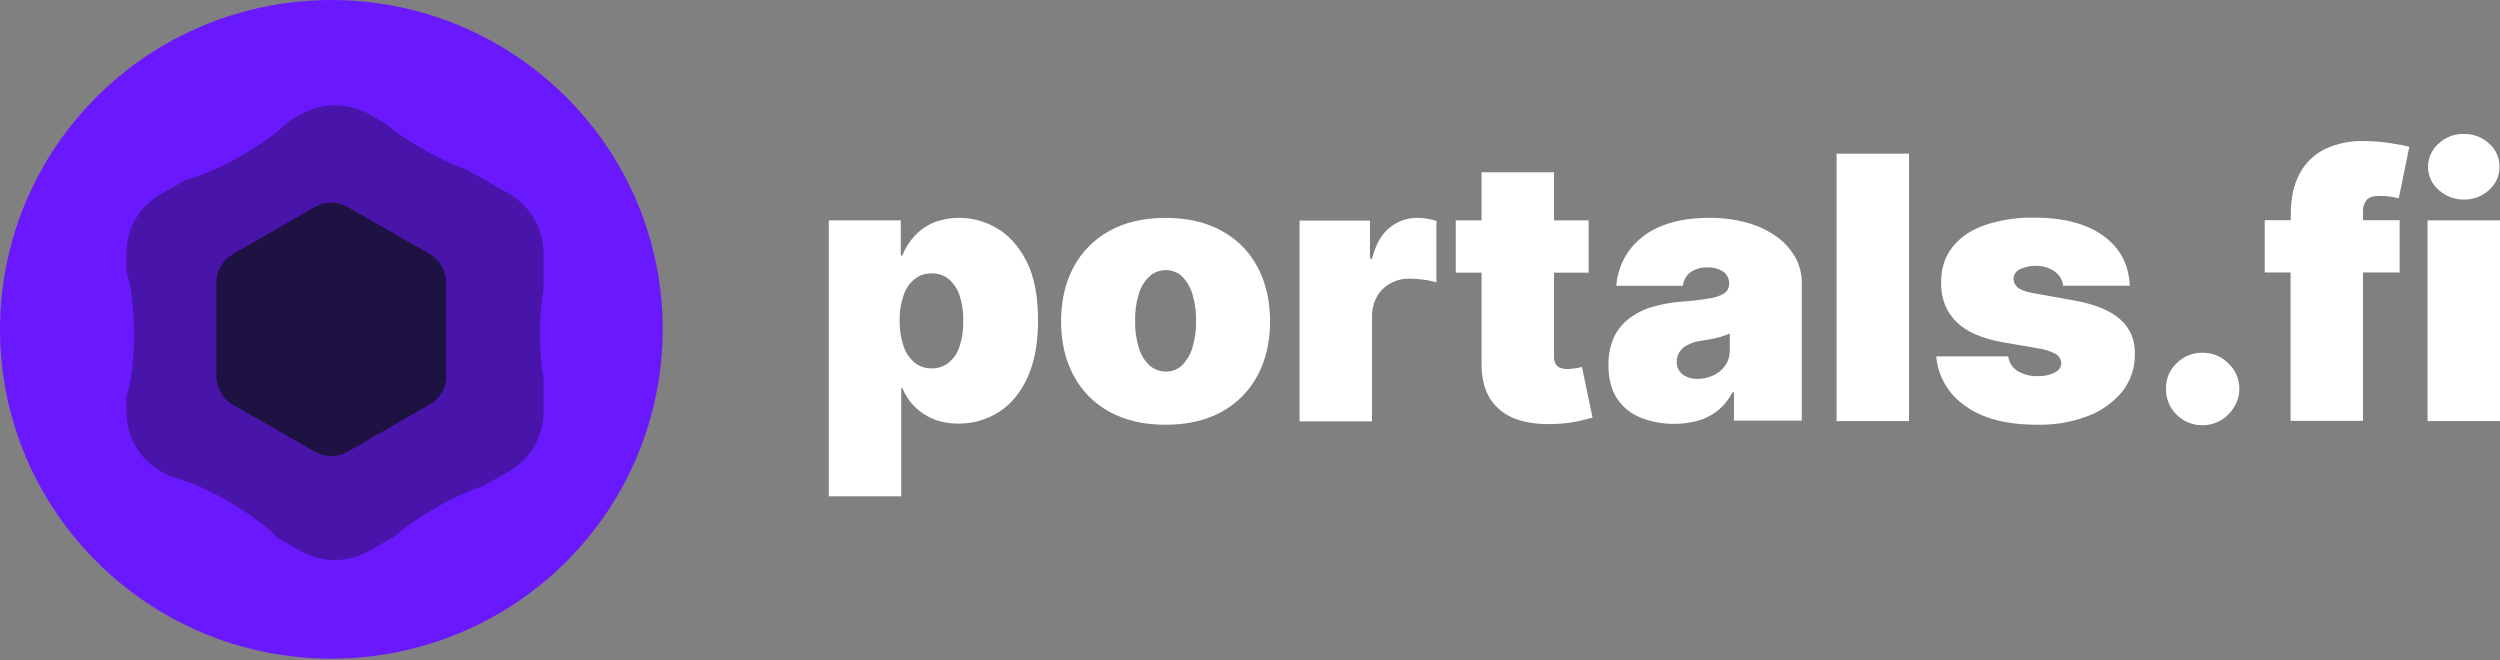 <svg width="159" height="42" viewBox="0 0 159 42" fill="none" xmlns="http://www.w3.org/2000/svg">
  <rect x="0" y="0" width="159" height="42" fill="#808080" stroke="none"/>
  <g clip-path="url(#clip0_167_86)">
    <path
      d="M42.149 20.946C42.148 26.501 39.929 31.829 35.978 35.757C32.027 39.685 26.669 41.892 21.082 41.892C9.448 41.892 0 32.513 0 20.946C0 15.391 2.22 10.063 6.171 6.135C10.121 2.207 15.48 0 21.067 0C32.701 0 42.149 9.379 42.149 20.946Z"
      fill="#6A19FE" />
    <path
      d="M34.564 16.089V18.379C34.414 19.324 34.34 20.28 34.344 21.238C34.341 22.195 34.415 23.151 34.564 24.097V26.226C34.563 26.987 34.36 27.734 33.976 28.392C33.593 29.05 33.041 29.596 32.378 29.975L30.764 30.894C29.722 31.248 28.72 31.708 27.771 32.265C26.815 32.803 25.912 33.428 25.072 34.132L23.488 35.036C22.82 35.416 22.064 35.616 21.294 35.616C20.525 35.616 19.769 35.416 19.101 35.036L17.605 34.176C16.989 33.505 15.83 32.63 14.421 31.828C13.013 31.025 11.663 30.471 10.768 30.281L10.226 29.975C9.562 29.596 9.011 29.05 8.627 28.392C8.244 27.734 8.041 26.987 8.04 26.226V25.205C8.333 24.359 8.524 22.901 8.524 21.238C8.524 19.575 8.333 18.116 8.04 17.27V16.089C8.041 15.328 8.244 14.581 8.627 13.923C9.011 13.265 9.562 12.719 10.226 12.34L11.825 11.436C12.72 11.217 13.981 10.677 15.316 9.919C16.651 9.16 17.752 8.343 18.382 7.702L19.131 7.279C19.798 6.899 20.554 6.699 21.324 6.699C22.093 6.699 22.849 6.899 23.517 7.279L24.427 7.804C25.206 8.44 26.041 9.006 26.921 9.496C27.795 10.003 28.713 10.433 29.664 10.779L32.407 12.34C33.063 12.725 33.606 13.274 33.984 13.931C34.362 14.588 34.562 15.332 34.564 16.089Z"
      fill="#4914AA" />
    <path
      d="M20.011 13.172C20.331 12.985 20.696 12.887 21.067 12.887C21.438 12.887 21.803 12.985 22.123 13.172L27.317 16.147C27.635 16.332 27.9 16.595 28.086 16.913C28.271 17.23 28.37 17.589 28.373 17.956V23.922C28.375 24.29 28.278 24.651 28.092 24.969C27.906 25.287 27.639 25.55 27.317 25.73L22.123 28.721C21.803 28.907 21.438 29.005 21.067 29.005C20.696 29.005 20.331 28.907 20.011 28.721L14.817 25.745C14.498 25.561 14.234 25.297 14.048 24.98C13.863 24.663 13.764 24.303 13.761 23.936V17.971C13.759 17.603 13.856 17.241 14.042 16.923C14.228 16.605 14.495 16.343 14.817 16.162L20.011 13.172Z"
      fill="#131228" fill-opacity="0.8" />
    <path
      d="M63.421 14.528C62.691 14.088 61.854 13.855 61 13.857C60.427 13.851 59.858 13.96 59.328 14.178C58.868 14.381 58.458 14.679 58.125 15.053C57.807 15.403 57.559 15.809 57.391 16.249H57.289V14.018H52.711V31.565H57.318V24.695H57.391C57.569 25.124 57.828 25.516 58.154 25.847C58.497 26.193 58.906 26.465 59.357 26.649C59.871 26.849 60.419 26.948 60.971 26.941C61.864 26.948 62.739 26.7 63.494 26.227C64.257 25.745 64.873 25.03 65.328 24.053C65.783 23.076 66.018 21.865 66.018 20.392C66.018 18.846 65.783 17.606 65.299 16.643C64.815 15.681 64.184 14.98 63.421 14.528ZM61.03 22.026C60.907 22.43 60.667 22.791 60.34 23.061C60.035 23.31 59.649 23.44 59.255 23.426C58.86 23.44 58.474 23.31 58.169 23.061C57.84 22.783 57.596 22.419 57.465 22.011C57.291 21.494 57.206 20.951 57.215 20.407C57.205 19.857 57.29 19.309 57.465 18.787C57.593 18.381 57.837 18.021 58.169 17.752C58.475 17.505 58.86 17.376 59.255 17.387C59.649 17.376 60.034 17.505 60.34 17.752C60.659 18.029 60.898 18.387 61.03 18.787C61.199 19.31 61.279 19.858 61.264 20.407C61.279 20.956 61.199 21.503 61.03 22.026Z"
      fill="white" />
    <path
      d="M77.71 14.688C76.713 14.134 75.524 13.857 74.131 13.857C72.737 13.857 71.549 14.134 70.551 14.688C69.583 15.22 68.793 16.021 68.277 16.993C67.749 17.985 67.485 19.123 67.485 20.435C67.485 21.748 67.749 22.886 68.277 23.878C68.789 24.853 69.58 25.655 70.551 26.183C71.549 26.737 72.737 27.014 74.131 27.014C75.524 27.014 76.713 26.737 77.71 26.183C78.678 25.651 79.468 24.85 79.984 23.878C80.512 22.886 80.776 21.748 80.776 20.435C80.776 19.123 80.512 17.985 79.984 16.993C79.472 16.018 78.681 15.216 77.71 14.688ZM75.832 22.127C75.708 22.546 75.481 22.926 75.172 23.236C75.038 23.365 74.879 23.466 74.706 23.533C74.532 23.601 74.347 23.634 74.16 23.63C73.77 23.638 73.392 23.497 73.104 23.236C72.785 22.931 72.552 22.549 72.429 22.127C72.259 21.57 72.18 20.989 72.194 20.406C72.18 19.824 72.259 19.243 72.429 18.685C72.552 18.263 72.785 17.881 73.104 17.576C73.392 17.316 73.77 17.175 74.16 17.183C74.347 17.179 74.532 17.212 74.706 17.279C74.879 17.347 75.038 17.448 75.172 17.576C75.481 17.886 75.708 18.267 75.832 18.685C76.003 19.243 76.082 19.824 76.067 20.406C76.081 20.989 76.001 21.57 75.832 22.127Z"
      fill="white" />
    <path
      d="M90.166 13.857C89.512 13.844 88.876 14.066 88.376 14.484C87.862 14.893 87.496 15.549 87.261 16.453H87.129V14.032H82.654V26.795H87.261V20.144C87.249 19.701 87.356 19.263 87.569 18.875C87.766 18.518 88.061 18.225 88.42 18.029C88.791 17.82 89.211 17.715 89.638 17.722C89.927 17.723 90.216 17.743 90.503 17.781C90.791 17.815 91.076 17.873 91.354 17.956V14.047C91.167 13.989 90.975 13.945 90.782 13.915C90.579 13.874 90.373 13.855 90.166 13.857Z"
      fill="white" />
    <path
      d="M100.186 23.426C100.025 23.453 99.864 23.467 99.701 23.47C99.531 23.476 99.361 23.446 99.203 23.382C99.081 23.331 98.982 23.238 98.924 23.12C98.861 22.983 98.831 22.833 98.836 22.682V17.343H101.036V14.018H98.836V10.955H94.229V14.018H92.586V17.343H94.229V23.105C94.215 23.995 94.391 24.739 94.757 25.337C95.135 25.936 95.703 26.393 96.371 26.635C97.09 26.912 97.985 27.014 99.041 26.956C99.5 26.936 99.957 26.877 100.406 26.781C100.787 26.693 101.08 26.62 101.286 26.562L100.611 23.338C100.471 23.375 100.329 23.404 100.186 23.426Z"
      fill="white" />
    <path
      d="M113.022 15.068C112.458 14.665 111.828 14.364 111.159 14.178C110.353 13.952 109.518 13.844 108.68 13.857C107.404 13.857 106.347 14.061 105.482 14.455C104.701 14.791 104.031 15.336 103.545 16.03C103.112 16.668 102.854 17.407 102.797 18.175H107.037C107.052 18.002 107.104 17.834 107.19 17.683C107.277 17.532 107.394 17.401 107.536 17.299C107.854 17.095 108.228 16.994 108.607 17.008C108.954 16.993 109.297 17.084 109.589 17.27C109.712 17.355 109.811 17.469 109.877 17.601C109.944 17.734 109.976 17.881 109.971 18.029V18.058C109.973 18.172 109.948 18.284 109.897 18.386C109.846 18.488 109.77 18.575 109.678 18.641C109.39 18.825 109.064 18.94 108.724 18.977C108.151 19.076 107.573 19.144 106.993 19.181C106.367 19.224 105.748 19.331 105.144 19.502C104.604 19.649 104.096 19.897 103.648 20.231C103.22 20.547 102.878 20.963 102.65 21.442C102.401 22.007 102.281 22.62 102.298 23.236C102.298 24.082 102.474 24.782 102.826 25.322C103.183 25.871 103.7 26.298 104.308 26.547C104.997 26.826 105.735 26.965 106.479 26.956C106.995 26.959 107.509 26.891 108.005 26.752C108.46 26.624 108.884 26.405 109.252 26.11C109.639 25.795 109.954 25.402 110.176 24.957H110.279V26.752H114.592V18.014C114.599 17.439 114.458 16.872 114.181 16.366C113.891 15.857 113.496 15.415 113.022 15.068ZM110.015 22.259C110.023 22.612 109.921 22.959 109.722 23.251C109.532 23.527 109.267 23.744 108.959 23.878C108.651 24.023 108.316 24.097 107.976 24.097C107.635 24.114 107.299 24.017 107.022 23.82C106.897 23.724 106.798 23.6 106.731 23.457C106.665 23.315 106.634 23.159 106.641 23.003C106.64 22.793 106.696 22.586 106.802 22.405C106.924 22.212 107.096 22.055 107.301 21.953C107.574 21.806 107.873 21.712 108.181 21.675C108.372 21.646 108.548 21.617 108.709 21.588C108.885 21.559 109.047 21.515 109.193 21.486C109.34 21.457 109.487 21.413 109.634 21.355C109.764 21.315 109.891 21.266 110.015 21.209V22.259Z"
      fill="white" />
    <path d="M121.414 9.773H116.807V26.781H121.414V9.773Z" fill="white" />
    <path
      d="M134.838 20.304C134.192 19.735 133.209 19.341 131.903 19.108L129.292 18.641C128.808 18.554 128.47 18.422 128.309 18.262C128.232 18.198 128.169 18.118 128.126 18.027C128.083 17.936 128.06 17.837 128.06 17.737C128.06 17.606 128.099 17.478 128.172 17.369C128.245 17.26 128.349 17.175 128.47 17.124C128.785 16.972 129.133 16.897 129.483 16.905C129.769 16.904 130.054 16.958 130.319 17.066C130.557 17.16 130.768 17.31 130.935 17.503C131.095 17.693 131.193 17.928 131.214 18.174H135.454C135.395 16.818 134.837 15.768 133.767 14.995C132.696 14.222 131.229 13.842 129.38 13.842C128.304 13.82 127.232 13.983 126.211 14.324C125.316 14.645 124.641 15.111 124.157 15.739C123.673 16.366 123.453 17.11 123.453 18C123.453 19.006 123.776 19.823 124.421 20.465C125.067 21.106 126.05 21.529 127.355 21.763L129.629 22.157C130.014 22.206 130.387 22.325 130.73 22.507C130.836 22.564 130.926 22.649 130.99 22.751C131.054 22.853 131.091 22.97 131.096 23.09C131.096 23.353 130.95 23.557 130.671 23.703C130.347 23.858 129.989 23.933 129.629 23.922C129.172 23.941 128.719 23.829 128.324 23.601C128.16 23.5 128.02 23.363 127.916 23.202C127.812 23.04 127.746 22.858 127.722 22.667H123.145C123.199 23.296 123.392 23.905 123.712 24.45C124.032 24.995 124.47 25.462 124.994 25.818C126.094 26.62 127.634 27.014 129.585 27.014C130.667 27.035 131.742 26.852 132.754 26.474C133.611 26.16 134.37 25.626 134.955 24.928C135.493 24.257 135.783 23.423 135.776 22.565C135.806 21.617 135.483 20.873 134.838 20.304Z"
      fill="white" />
    <path
      d="M140.09 22.434C139.782 22.428 139.476 22.484 139.191 22.599C138.906 22.715 138.647 22.887 138.432 23.105C138.211 23.313 138.037 23.564 137.921 23.843C137.804 24.122 137.749 24.422 137.757 24.724C137.75 25.03 137.807 25.334 137.923 25.618C138.039 25.901 138.212 26.158 138.432 26.372C138.647 26.591 138.906 26.763 139.191 26.878C139.476 26.994 139.782 27.05 140.09 27.043C140.492 27.046 140.887 26.94 141.234 26.737C141.586 26.533 141.879 26.241 142.085 25.891C142.308 25.537 142.425 25.127 142.422 24.71C142.422 24.405 142.359 24.103 142.235 23.825C142.111 23.546 141.93 23.296 141.703 23.09C141.492 22.88 141.24 22.713 140.963 22.601C140.686 22.488 140.389 22.431 140.09 22.434Z"
      fill="white" />
    <path
      d="M150.506 12.734C150.652 12.544 150.946 12.457 151.386 12.457C151.582 12.459 151.778 12.473 151.973 12.5C152.17 12.528 152.366 12.567 152.56 12.617L153.234 9.335C152.97 9.262 152.56 9.189 152.002 9.102C151.439 9.014 150.87 8.97 150.3 8.971C149.46 8.952 148.626 9.127 147.865 9.481C147.182 9.817 146.623 10.358 146.266 11.027C145.884 11.713 145.694 12.588 145.694 13.638V14.003H144.036V17.329H145.679V26.766H150.286V17.329H152.618V14.003H150.286V13.434C150.277 13.183 150.355 12.936 150.506 12.734Z"
      fill="white" />
    <path
      d="M156.711 12.69C157.305 12.704 157.879 12.484 158.31 12.078C158.52 11.893 158.687 11.666 158.801 11.412C158.915 11.158 158.972 10.883 158.971 10.604C158.972 10.326 158.915 10.051 158.801 9.797C158.687 9.543 158.52 9.316 158.31 9.131C157.874 8.725 157.294 8.505 156.697 8.519C156.103 8.505 155.528 8.725 155.098 9.131C154.886 9.315 154.717 9.542 154.601 9.796C154.484 10.05 154.424 10.325 154.423 10.604C154.42 10.884 154.479 11.161 154.596 11.415C154.713 11.67 154.884 11.896 155.098 12.078C155.534 12.484 156.113 12.704 156.711 12.69Z"
      fill="white" />
    <path d="M159 14.018H154.394V26.781H159V14.018Z" fill="white" />
  </g>
  <defs>
    <clipPath id="clip0_167_86">
      <rect width="159" height="41.892" fill="white" />
    </clipPath>
  </defs>
</svg>
  